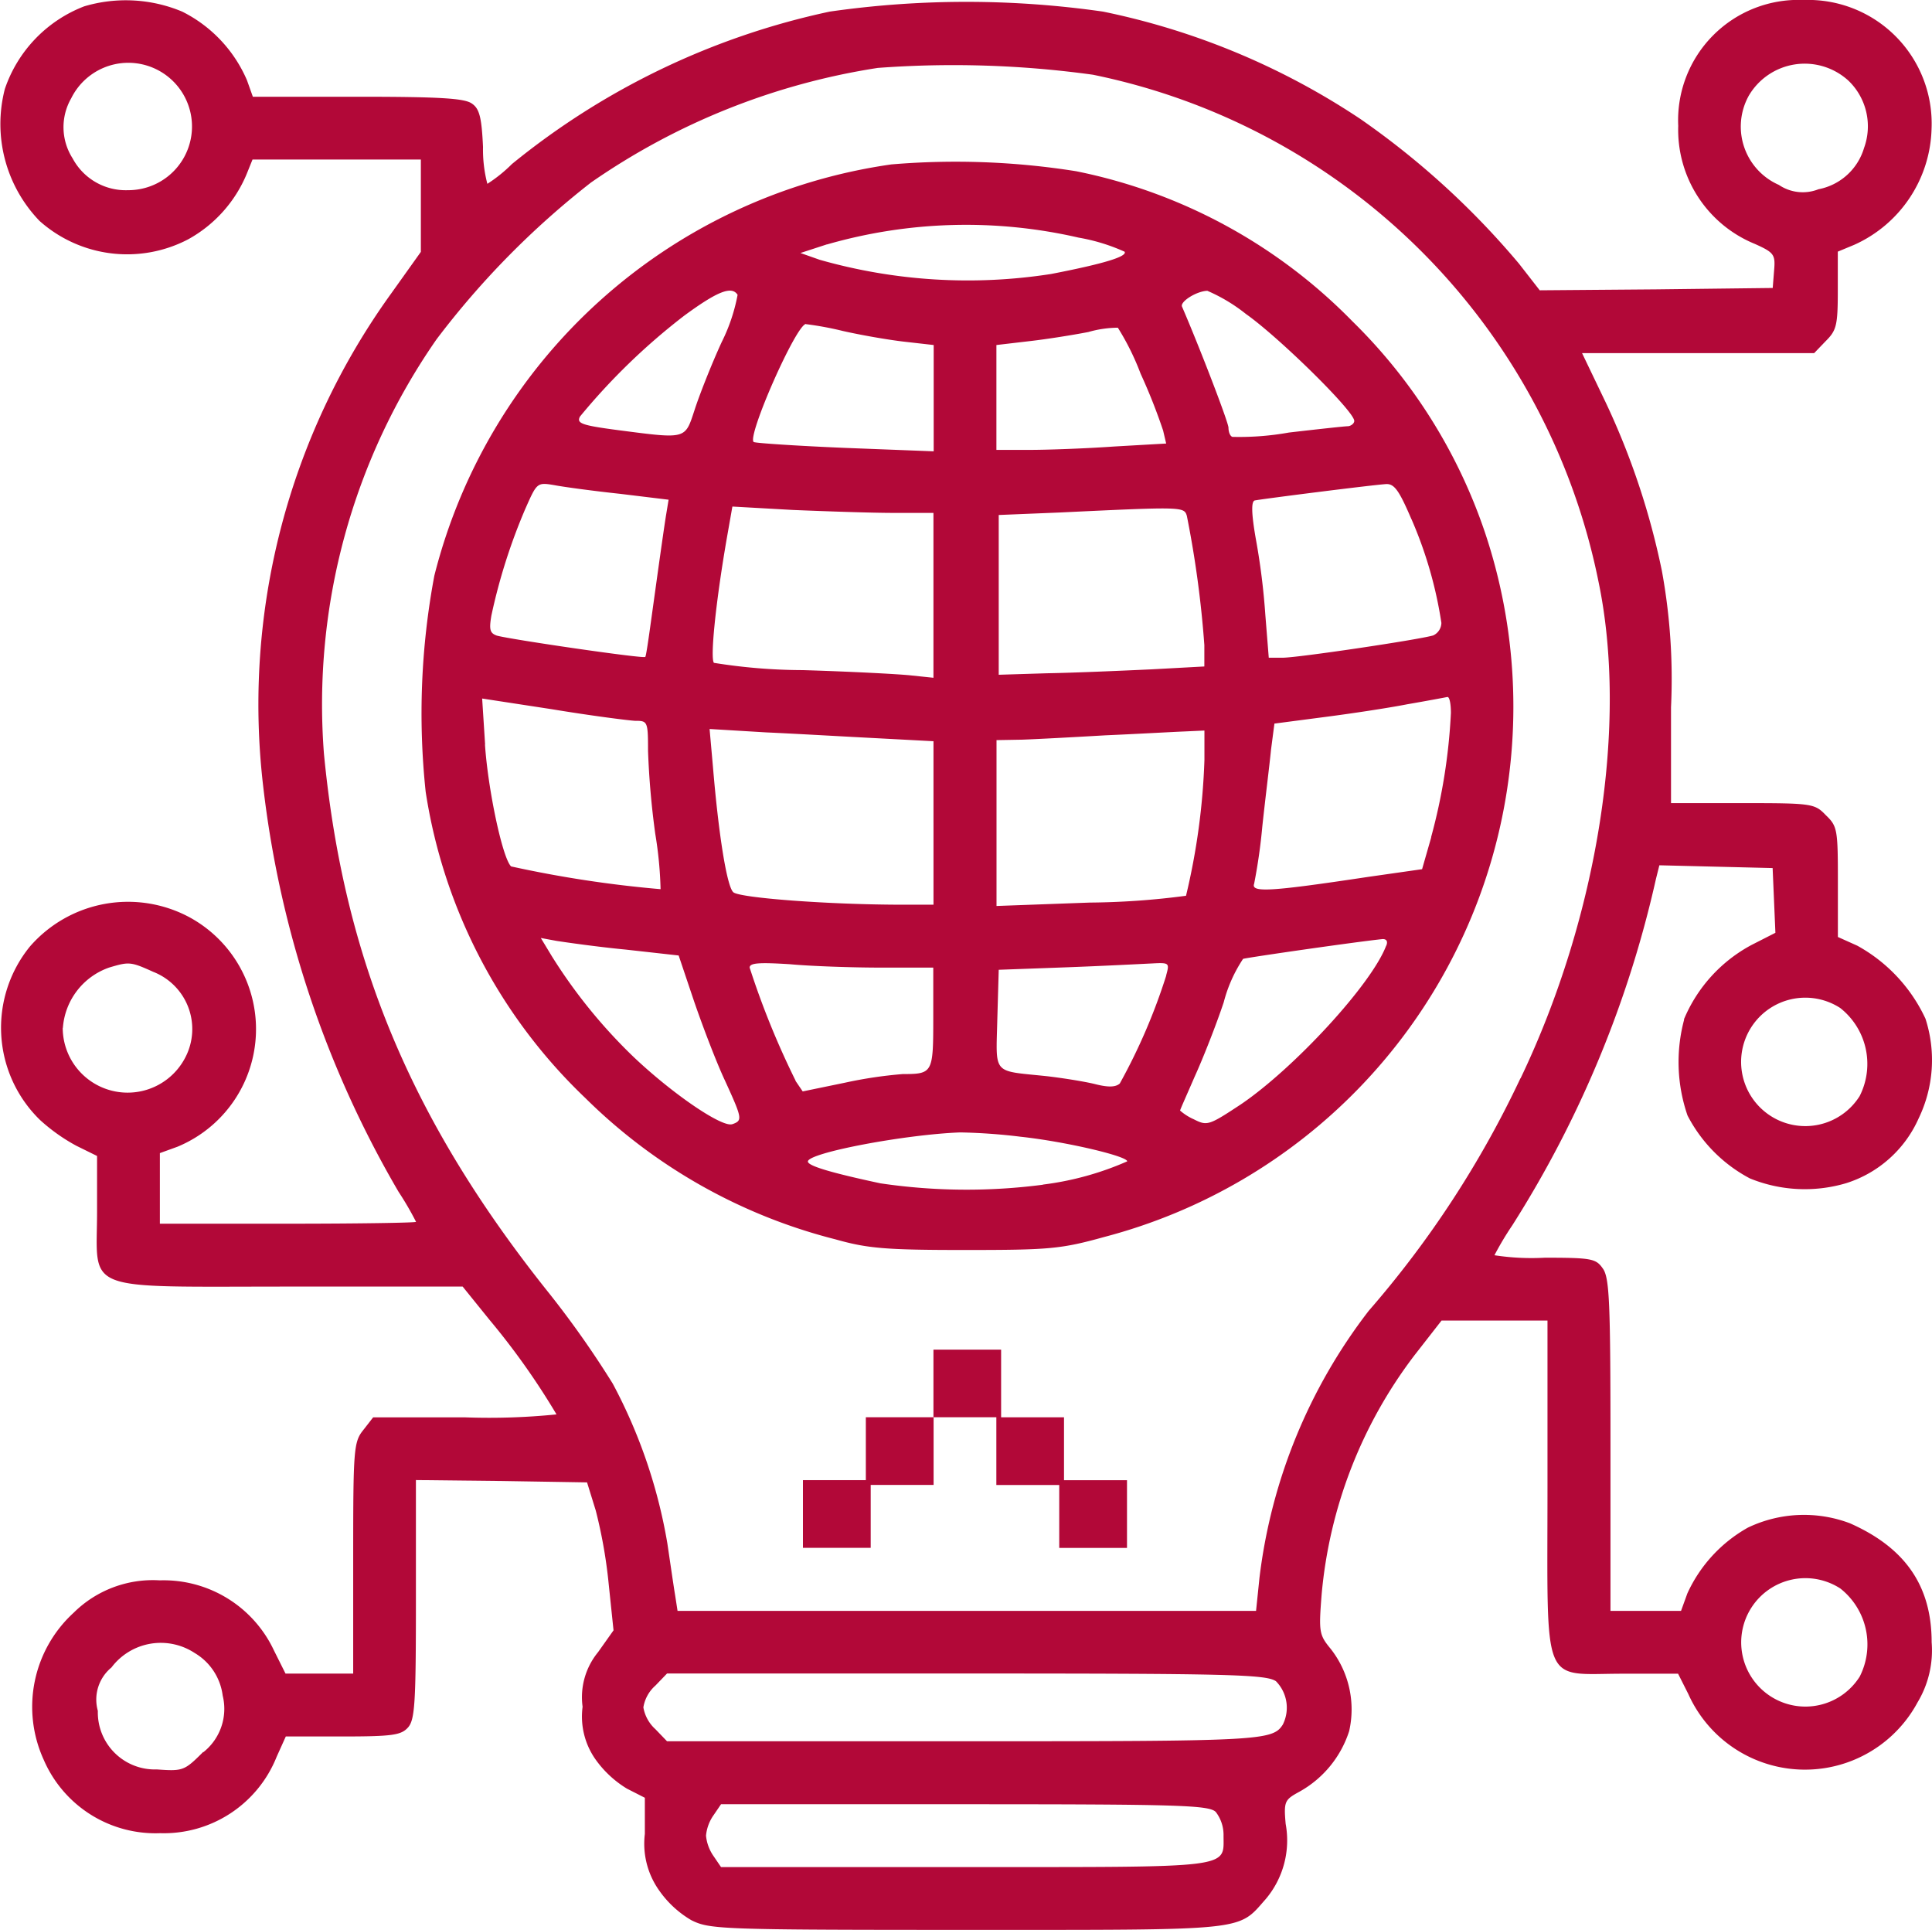 <svg xmlns="http://www.w3.org/2000/svg" width="89.076" height="88.965" viewBox="0 0 89.076 88.965"><g id="Knight_API_EDI" data-name="Knight API EDI" transform="translate(0.004)"><path id="Path_9179" data-name="Path 9179" d="M77.643,47.007a7.556,7.556,0,0,0,.157,4.415,6.823,6.823,0,0,0,2.875,2.9,6.7,6.7,0,0,0,4.437.221,5.446,5.446,0,0,0,3.345-2.989,6.182,6.182,0,0,0,.314-4.594,7.4,7.4,0,0,0-3.146-3.367l-.892-.4V40.652c0-2.411-.021-2.561-.556-3.074-.514-.535-.628-.556-3.838-.556h-3.3V32.606a27.638,27.638,0,0,0-.421-6.291,34.344,34.344,0,0,0-2.589-7.761l-1.091-2.275h10.7l.535-.556c.492-.492.556-.713.556-2.318V11.6l.756-.314a6.036,6.036,0,0,0,3.567-5.35A5.7,5.7,0,0,0,83.15,0a5.548,5.548,0,0,0-5.778,5.8A5.681,5.681,0,0,0,80.9,11.242c.892.4.956.492.892,1.227l-.064.806-5.371.064-5.371.043-.956-1.227a37.37,37.37,0,0,0-7.311-6.669A33.481,33.481,0,0,0,50.851.535a44.362,44.362,0,0,0-12.6,0A34.611,34.611,0,0,0,23.6,7.561a6.732,6.732,0,0,1-1.134.913,6.212,6.212,0,0,1-.2-1.7c-.064-1.341-.157-1.762-.514-2-.335-.243-1.469-.314-5.264-.314H11.654L11.383,3.7A6.321,6.321,0,0,0,8.395.535,6.728,6.728,0,0,0,3.879.292,6.221,6.221,0,0,0,.22,4.1a6.432,6.432,0,0,0,1.6,6.085,6.069,6.069,0,0,0,6.848.849,6.12,6.12,0,0,0,2.7-3.01l.271-.671H19.4v4.258l-1.384,1.94a32.369,32.369,0,0,0-5.885,22.7,47.864,47.864,0,0,0,6.241,18.689,14.436,14.436,0,0,1,.806,1.384c0,.043-2.654.086-5.906.086H7.367V53.156l.806-.292a5.868,5.868,0,0,0,.535-10.593,5.993,5.993,0,0,0-7.333,1.362,5.929,5.929,0,0,0,.471,8,8.409,8.409,0,0,0,1.669,1.184l.956.471v2.561c0,3.766-.827,3.46,8.874,3.46h7.982l1.227,1.519a33.459,33.459,0,0,1,3.1,4.373,30.82,30.82,0,0,1-4.216.136H17.2l-.449.578c-.449.556-.471.87-.471,5.906v5.328H13.16l-.535-1.07A5.619,5.619,0,0,0,7.36,72.851a5.183,5.183,0,0,0-3.966,1.491A5.873,5.873,0,0,0,2.01,81.118a5.611,5.611,0,0,0,5.371,3.388,5.6,5.6,0,0,0,5.371-3.524l.421-.934h2.632c2.275,0,2.675-.064,2.989-.4.335-.357.378-1.113.378-5.935V68.228l3.945.043,3.945.064.4,1.291a22.6,22.6,0,0,1,.6,3.41l.221,2.119-.713,1.006a3.272,3.272,0,0,0-.713,2.518,3.426,3.426,0,0,0,.6,2.432A4.892,4.892,0,0,0,28.9,82.452l.827.421v1.669a3.72,3.72,0,0,0,.649,2.589,4.722,4.722,0,0,0,1.491,1.384c.849.421,1.27.449,12.711.449,13.068,0,12.462.064,13.781-1.427a4.194,4.194,0,0,0,.913-3.46c-.093-1.049-.043-1.113.649-1.491A4.913,4.913,0,0,0,62.2,79.8a4.518,4.518,0,0,0-.849-3.788c-.535-.649-.556-.778-.421-2.5a21.307,21.307,0,0,1,4.28-11.035l1.248-1.6h4.886v7.69c0,9.366-.314,8.588,3.46,8.588h2.561l.471.934a5.893,5.893,0,0,0,10.571.385,4.647,4.647,0,0,0,.649-2.768c0-2.589-1.206-4.351-3.766-5.485a5.99,5.99,0,0,0-4.708.2,6.633,6.633,0,0,0-2.789,3.032l-.292.806H74.248V66.609c0-6.555-.043-7.718-.357-8.139-.314-.449-.514-.492-2.675-.492a11.225,11.225,0,0,1-2.318-.114,14.283,14.283,0,0,1,.827-1.384,50.224,50.224,0,0,0,6.62-15.964l.157-.628,2.611.064,2.611.064.064,1.491L81.852,43l-1.091.556a6.9,6.9,0,0,0-3.124,3.431ZM80.61,4.437a2.988,2.988,0,0,1,4.615-.713,2.916,2.916,0,0,1,.713,3.1,2.725,2.725,0,0,1-2.1,1.9,1.964,1.964,0,0,1-1.826-.2,2.936,2.936,0,0,1-1.405-4.08ZM5.905,8.767A2.778,2.778,0,0,1,3.344,7.3,2.669,2.669,0,0,1,3.28,4.53,2.936,2.936,0,1,1,5.912,8.767ZM2.895,47.385A3.19,3.19,0,0,1,5.035,44.6c.913-.271.984-.271,2.026.2a2.832,2.832,0,0,1,1.491,3.923,2.992,2.992,0,0,1-5.664-1.341Zm6.47,33.376c-.87.87-.934.892-2.14.806a2.63,2.63,0,0,1-2.718-2.7,1.915,1.915,0,0,1,.628-2A2.846,2.846,0,0,1,8.972,76.2a2.668,2.668,0,0,1,1.291,1.962,2.549,2.549,0,0,1-.892,2.611Zm75.483-7.533a3.281,3.281,0,0,1,.892,4.059,2.96,2.96,0,1,1-.892-4.059ZM44.481,86.068H33.239l-.335-.492a1.982,1.982,0,0,1-.357-.956,1.957,1.957,0,0,1,.357-.956l.335-.492H44.481c9.9,0,11.263.043,11.57.357a1.733,1.733,0,0,1,.357,1.091C56.408,86.14,56.921,86.068,44.481,86.068Zm14.651-6.555c-.471.735-1.113.756-14.758.756H30.75l-.535-.556a1.757,1.757,0,0,1-.556-1.006,1.7,1.7,0,0,1,.556-1.006l.535-.556H44.531c12.133,0,13.845.043,14.295.357a1.74,1.74,0,0,1,.314,2ZM70.1,49.7a46.438,46.438,0,0,1-7,10.728,25.029,25.029,0,0,0-5.036,12.312l-.157,1.519H31.235l-.114-.735c-.064-.378-.221-1.469-.357-2.382a24.14,24.14,0,0,0-2.518-7.361,44.374,44.374,0,0,0-2.9-4.123c-6.377-7.961-9.5-15.429-10.414-24.909a29.474,29.474,0,0,1,5.193-19.11A38.975,38.975,0,0,1,27.24,8.417,31.624,31.624,0,0,1,40.465,3.131a47.01,47.01,0,0,1,9.922.314,29.871,29.871,0,0,1,23.3,23.325c1.384,6.577,0,15.45-3.588,22.947Zm14.744-3.231a3.281,3.281,0,0,1,.892,4.059,2.96,2.96,0,1,1-.892-4.059Z" transform="translate(0)" fill="#b20838"></path><path id="Path_9180" data-name="Path 9180" d="M70.15,17.8a24.588,24.588,0,0,0-12.733-6.912,35.388,35.388,0,0,0-8.517-.314A25.421,25.421,0,0,0,27.829,29.531a34.349,34.349,0,0,0-.4,9.965,24.653,24.653,0,0,0,7.361,14.116,25.194,25.194,0,0,0,11.527,6.513c1.491.421,2.318.492,5.978.492,3.88,0,4.415-.043,6.42-.6A25.271,25.271,0,0,0,76.263,27.526,24.679,24.679,0,0,0,70.15,17.8Zm2.725,9.116a19.109,19.109,0,0,1,1.384,4.793.649.649,0,0,1-.378.578c-.671.2-6.241,1.027-6.933,1.027H66.3l-.157-1.962a31.77,31.77,0,0,0-.449-3.567c-.2-1.163-.2-1.669-.043-1.719.292-.064,5.393-.713,6.063-.756C72.09,25.294,72.311,25.607,72.874,26.92ZM63.466,16.4a7.784,7.784,0,0,1,1.783,1.07c1.519,1.07,4.993,4.48,4.993,4.929,0,.114-.136.221-.271.243-.157,0-1.384.136-2.739.292a12.957,12.957,0,0,1-2.611.2c-.114-.043-.178-.243-.178-.421,0-.243-1.312-3.659-2.14-5.578C62.189,16.912,62.952,16.42,63.466,16.4ZM60.834,33.853c-1.384.064-3.524.157-4.751.178L53.85,34.1V26.735l2.789-.114c5.707-.271,5.756-.271,5.885.157a48.236,48.236,0,0,1,.806,5.956v.984l-2.5.136Zm2.5,2.81v1.362a31.189,31.189,0,0,1-.849,6.263,35.692,35.692,0,0,1-4.437.314l-4.3.157V37.113l1.184-.021c.628-.021,2.361-.114,3.838-.2,1.469-.064,3.1-.157,3.638-.178l.934-.043Zm-1.9-13.8.136.578-2.382.136c-1.312.093-3.074.157-3.923.157H53.743V18.9l1.519-.178c.827-.093,2.054-.292,2.718-.421a5.08,5.08,0,0,1,1.362-.2,11.862,11.862,0,0,1,1.049,2.119,26.477,26.477,0,0,1,1.049,2.654Zm-15.5-8.6a23.164,23.164,0,0,1,11.6-.314,8.768,8.768,0,0,1,2.119.649c.136.221-.956.556-3.388,1.027A24.938,24.938,0,0,1,45.6,14.972l-.892-.314,1.227-.4Zm-.977,3.674a14.945,14.945,0,0,1,1.7.314c.778.178,2.026.4,2.81.492l1.384.157V23.8l-4.059-.157c-2.233-.093-4.144-.221-4.237-.271-.335-.221,1.962-5.443,2.411-5.443Zm4.836,16.192c-.6-.064-2.832-.178-4.972-.243a26.131,26.131,0,0,1-4.1-.335c-.178-.178.064-2.675.578-5.664l.271-1.541,2.789.157c1.541.064,3.638.136,4.658.136H50.84v7.6Zm1.049,3.032V44.7H49.435c-3.41,0-7.561-.314-7.825-.578-.292-.271-.671-2.611-.934-5.756L40.519,36.6l2.611.157c1.427.064,3.745.2,5.15.271l2.561.136ZM34.541,22.2a29.47,29.47,0,0,1,4.815-4.658c1.519-1.113,2.183-1.384,2.454-.956a8.232,8.232,0,0,1-.735,2.183c-.492,1.07-1.049,2.5-1.248,3.124-.449,1.362-.357,1.341-3.5.934C34.605,22.6,34.384,22.512,34.541,22.2Zm-4.08,9.159a26.631,26.631,0,0,1,1.562-4.908c.535-1.205.535-1.227,1.341-1.091.449.086,1.826.271,3.032.4l2.233.271-.114.692c-.064.378-.292,1.983-.514,3.588-.221,1.584-.4,2.946-.449,2.967-.064.093-6.22-.806-6.848-.984C30.39,32.177,30.347,32.02,30.461,31.357Zm-.292,5.956-.136-2.119,3.21.492c1.762.292,3.481.514,3.838.535.578,0,.6.021.6,1.384a38,38,0,0,0,.335,3.838,18.056,18.056,0,0,1,.243,2.539,53.346,53.346,0,0,1-6.891-1.049c-.4-.378-1.07-3.567-1.205-5.621Zm11.4,17.5c-.449.178-2.718-1.362-4.53-3.074a24.291,24.291,0,0,1-3.788-4.658l-.514-.849.735.136c.421.064,1.847.271,3.189.4l2.432.271.713,2.119c.4,1.163,1.027,2.81,1.427,3.659.806,1.762.806,1.826.335,2Zm2.917-2A38.2,38.2,0,0,1,42.366,47.6c0-.221.449-.243,1.847-.157,1.006.093,2.9.157,4.237.157h2.382v2.318c0,2.539-.021,2.589-1.405,2.589a20.124,20.124,0,0,0-2.675.4l-1.94.4-.335-.492Zm11.4,4.793a27.117,27.117,0,0,1-7.49-.064c-2.3-.492-3.345-.806-3.345-1.006,0-.4,4.48-1.248,7.026-1.341a26.7,26.7,0,0,1,2.789.2c2.054.221,4.908.892,4.908,1.134a13.86,13.86,0,0,1-3.88,1.07Zm5.685-9.637a27.108,27.108,0,0,1-2.14,4.972c-.2.178-.556.178-1.163.021-.471-.114-1.448-.271-2.183-.357-2.561-.271-2.361-.021-2.3-2.632L53.85,47.7l3.124-.114c1.719-.064,3.5-.157,3.945-.178.806-.043.806-.021.649.556Zm10.143-1.384c-.671,1.783-4.237,5.642-6.691,7.311-1.491.984-1.562,1.006-2.183.692a2.466,2.466,0,0,1-.628-.4c0-.043.314-.735.671-1.562.378-.827.984-2.361,1.341-3.431a6.578,6.578,0,0,1,.892-2c.2-.064,5.35-.806,6.441-.913.178,0,.243.114.157.314Zm2.076-4.993-.421,1.469-2.5.357c-4.458.671-5.4.735-5.243.314a26.086,26.086,0,0,0,.378-2.654c.136-1.27.335-2.853.4-3.524l.157-1.205,2.233-.292c1.227-.157,2.989-.421,3.9-.6.913-.157,1.74-.314,1.847-.335.093,0,.157.314.157.735a26.549,26.549,0,0,1-.913,5.728Z" transform="translate(-7.807 -2.995)" fill="#b20838"></path><path id="Path_9181" data-name="Path 9181" d="M54.793,91.59v2.9h-2.9V97.61h3.124v-2.9h2.9V91.59H54.793Z" transform="translate(-14.877 -26.258)" fill="#b20838"></path><path id="Path_9182" data-name="Path 9182" d="M66.35,93.24v-2.9h-2.9V87.22H60.33v3.117h2.9v3.124h2.9v2.9h3.124V93.24h-2.9Z" transform="translate(-17.297 -25.005)" fill="#b20838"></path></g></svg>